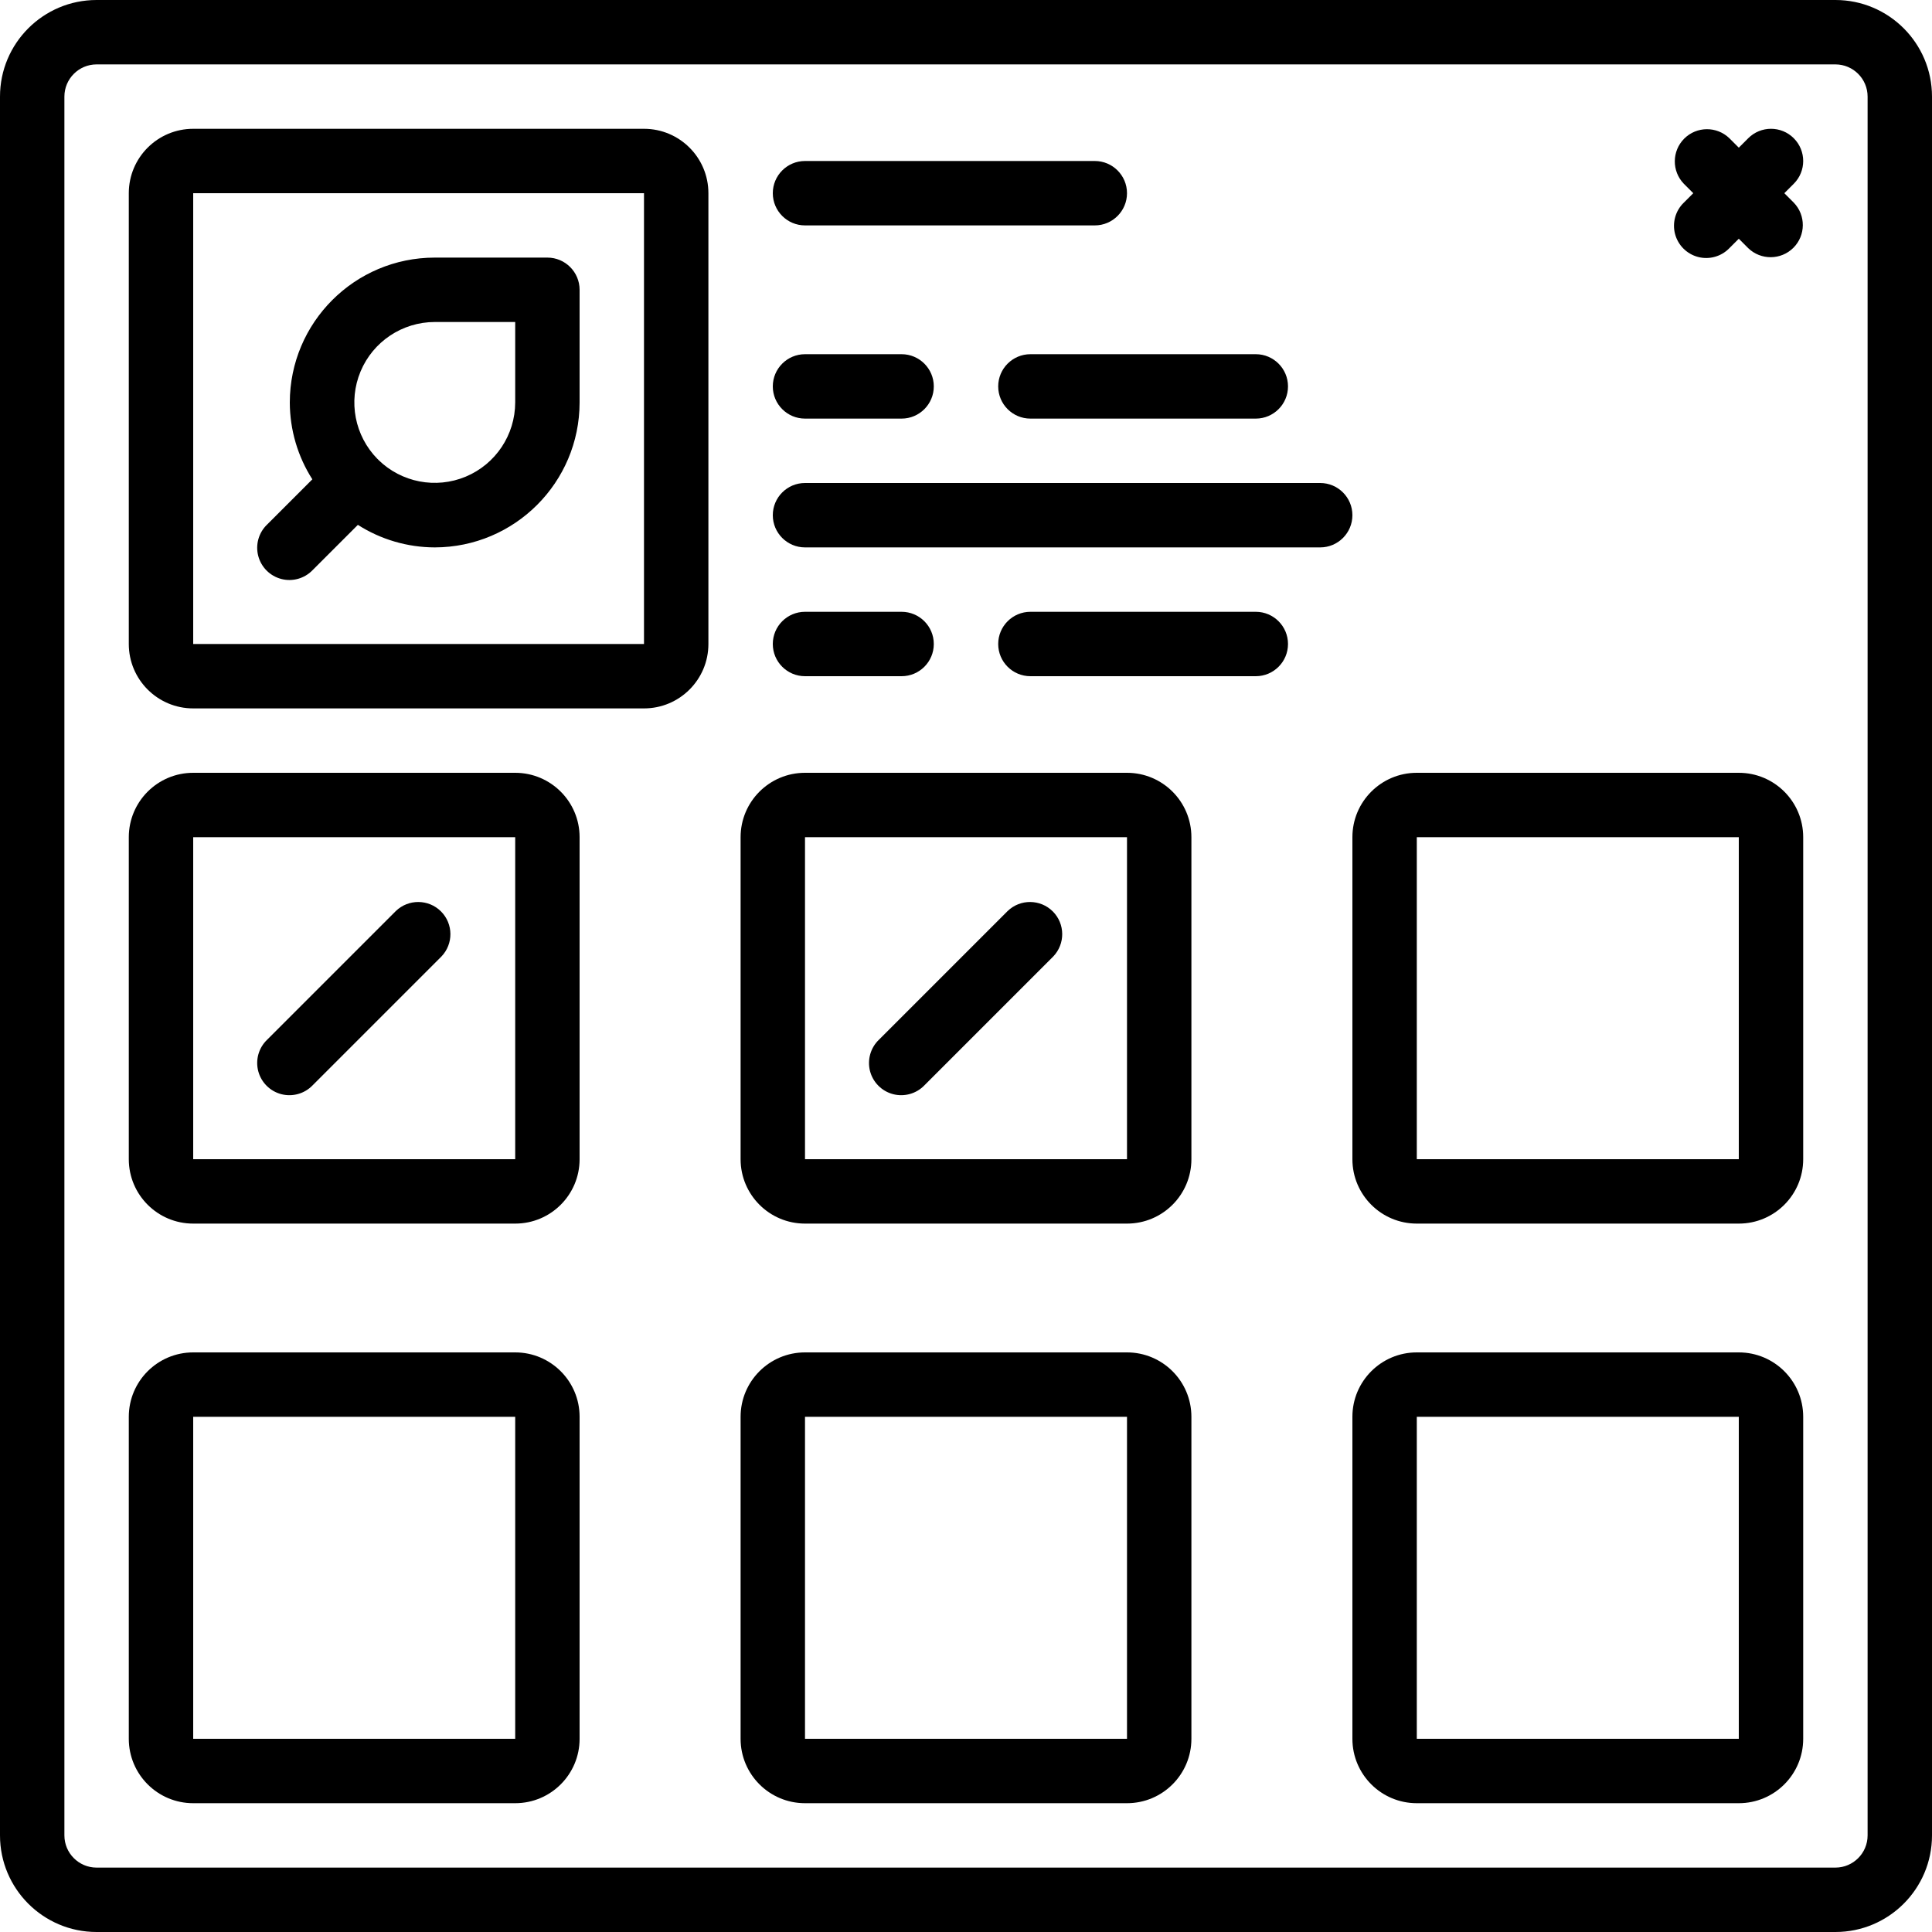 <svg width="51" height="51" viewBox="0 0 51 51" fill="none" xmlns="http://www.w3.org/2000/svg">
<path d="M48.45 0H2.55C1.142 0 0 1.142 0 2.55V48.45C0 49.858 1.142 51 2.55 51H48.45C49.858 51 51 49.858 51 48.45V2.55C51 1.142 49.858 0 48.45 0ZM49.3 48.45C49.3 48.919 48.919 49.3 48.45 49.3H2.55C2.081 49.3 1.7 48.919 1.7 48.45V2.55C1.7 2.081 2.081 1.7 2.55 1.7H48.45C48.919 1.7 49.3 2.081 49.3 2.55V48.45Z" fill="black"/>
<path d="M47.351 3.649C47.019 3.317 46.481 3.317 46.149 3.649L45.9 3.898L45.651 3.649C45.317 3.327 44.787 3.332 44.459 3.659C44.132 3.987 44.127 4.517 44.449 4.851L44.698 5.1L44.449 5.349C44.228 5.562 44.139 5.879 44.217 6.176C44.295 6.473 44.527 6.705 44.824 6.783C45.121 6.861 45.438 6.772 45.651 6.551L45.9 6.302L46.149 6.551C46.483 6.873 47.013 6.868 47.341 6.541C47.669 6.213 47.673 5.683 47.351 5.349L47.102 5.1L47.351 4.851C47.683 4.519 47.683 3.981 47.351 3.649Z" fill="black"/>
<path d="M17 3.4H5.1C4.161 3.4 3.4 4.161 3.4 5.1V17C3.4 17.939 4.161 18.7 5.1 18.7H17C17.939 18.7 18.7 17.939 18.7 17V5.1C18.7 4.161 17.939 3.4 17 3.4ZM5.1 17V5.1H17V17H5.1Z" fill="black"/>
<path d="M21.25 5.95H28.9C29.369 5.95 29.75 5.569 29.75 5.1C29.75 4.631 29.369 4.25 28.9 4.25H21.25C20.781 4.25 20.4 4.631 20.4 5.1C20.4 5.569 20.781 5.95 21.25 5.95Z" fill="black"/>
<path d="M21.25 11.05H23.8C24.269 11.05 24.65 10.669 24.65 10.2C24.65 9.731 24.269 9.35 23.8 9.35H21.25C20.781 9.35 20.4 9.731 20.4 10.2C20.4 10.669 20.781 11.05 21.25 11.05Z" fill="black"/>
<path d="M26.35 10.2C26.35 10.669 26.731 11.05 27.2 11.05H33.15C33.619 11.05 34 10.669 34 10.2C34 9.731 33.619 9.35 33.15 9.35H27.2C26.731 9.35 26.35 9.731 26.35 10.2Z" fill="black"/>
<path d="M34.85 12.75H21.25C20.781 12.75 20.4 13.131 20.4 13.6C20.4 14.069 20.781 14.45 21.25 14.45H34.85C35.319 14.45 35.7 14.069 35.7 13.6C35.7 13.131 35.319 12.75 34.85 12.75Z" fill="black"/>
<path d="M23.8 17.85C24.269 17.85 24.65 17.47 24.65 17C24.65 16.531 24.269 16.15 23.8 16.15H21.25C20.781 16.15 20.4 16.531 20.4 17C20.4 17.47 20.781 17.85 21.25 17.85H23.8Z" fill="black"/>
<path d="M33.15 16.15H27.2C26.731 16.15 26.35 16.531 26.35 17C26.35 17.47 26.731 17.85 27.2 17.85H33.15C33.619 17.85 34 17.47 34 17C34 16.531 33.619 16.15 33.15 16.15Z" fill="black"/>
<path d="M13.6 20.4H5.1C4.161 20.4 3.4 21.161 3.4 22.1V30.6C3.4 31.539 4.161 32.3 5.1 32.3H13.6C14.539 32.3 15.3 31.539 15.3 30.6V22.1C15.3 21.161 14.539 20.4 13.6 20.4ZM5.1 30.6V22.1H13.6V30.6H5.1Z" fill="black"/>
<path d="M29.75 20.4H21.25C20.311 20.4 19.55 21.161 19.55 22.1V30.6C19.55 31.539 20.311 32.3 21.25 32.3H29.75C30.689 32.3 31.45 31.539 31.45 30.6V22.1C31.45 21.161 30.689 20.4 29.75 20.4ZM21.25 30.6V22.1H29.75V30.6H21.25Z" fill="black"/>
<path d="M45.9 20.4H37.4C36.461 20.4 35.7 21.161 35.7 22.1V30.6C35.7 31.539 36.461 32.3 37.4 32.3H45.9C46.839 32.3 47.6 31.539 47.6 30.6V22.1C47.6 21.161 46.839 20.4 45.9 20.4ZM37.4 30.6V22.1H45.9V30.6H37.4Z" fill="black"/>
<path d="M13.6 35.7H5.1C4.161 35.7 3.4 36.461 3.4 37.4V45.9C3.4 46.839 4.161 47.6 5.1 47.6H13.6C14.539 47.6 15.3 46.839 15.3 45.9V37.4C15.3 36.461 14.539 35.7 13.6 35.7ZM5.1 45.9V37.4H13.6V45.9H5.1Z" fill="black"/>
<path d="M29.75 35.7H21.25C20.311 35.7 19.55 36.461 19.55 37.4V45.9C19.55 46.839 20.311 47.6 21.25 47.6H29.75C30.689 47.6 31.45 46.839 31.45 45.9V37.4C31.45 36.461 30.689 35.7 29.75 35.7ZM21.25 45.9V37.4H29.75V45.9H21.25Z" fill="black"/>
<path d="M45.9 35.7H37.4C36.461 35.7 35.7 36.461 35.7 37.4V45.9C35.7 46.839 36.461 47.6 37.4 47.6H45.9C46.839 47.6 47.6 46.839 47.6 45.9V37.4C47.6 36.461 46.839 35.7 45.9 35.7ZM37.4 45.9V37.4H45.9V45.9H37.4Z" fill="black"/>
<path d="M14.45 6.8H11.475C9.363 6.802 7.652 8.513 7.65 10.625C7.652 11.344 7.858 12.047 8.245 12.653L7.049 13.849C6.828 14.062 6.739 14.379 6.817 14.676C6.895 14.973 7.127 15.205 7.424 15.283C7.721 15.361 8.038 15.272 8.251 15.051L9.447 13.855C10.053 14.242 10.756 14.448 11.475 14.45C13.586 14.448 15.298 12.736 15.3 10.625V7.65C15.3 7.181 14.919 6.8 14.45 6.8ZM13.6 10.625C13.598 11.481 13.084 12.252 12.295 12.582C11.505 12.912 10.595 12.736 9.985 12.136C9.985 12.136 9.98 12.128 9.976 12.123C9.973 12.119 9.967 12.119 9.964 12.115C9.364 11.505 9.188 10.595 9.518 9.805C9.848 9.016 10.619 8.502 11.475 8.5H13.6V10.625Z" fill="black"/>
<path d="M10.449 24.049L7.049 27.449C6.828 27.662 6.739 27.979 6.817 28.276C6.895 28.573 7.127 28.805 7.424 28.883C7.721 28.96 8.038 28.872 8.251 28.651L11.651 25.251C11.973 24.917 11.969 24.387 11.641 24.059C11.313 23.732 10.783 23.727 10.449 24.049Z" fill="black"/>
<path d="M26.599 24.049L23.199 27.449C22.978 27.662 22.89 27.979 22.967 28.276C23.045 28.573 23.277 28.805 23.574 28.883C23.872 28.96 24.188 28.872 24.401 28.651L27.801 25.251C28.123 24.917 28.119 24.387 27.791 24.059C27.463 23.732 26.933 23.727 26.599 24.049Z" fill="black"/>
</svg>
